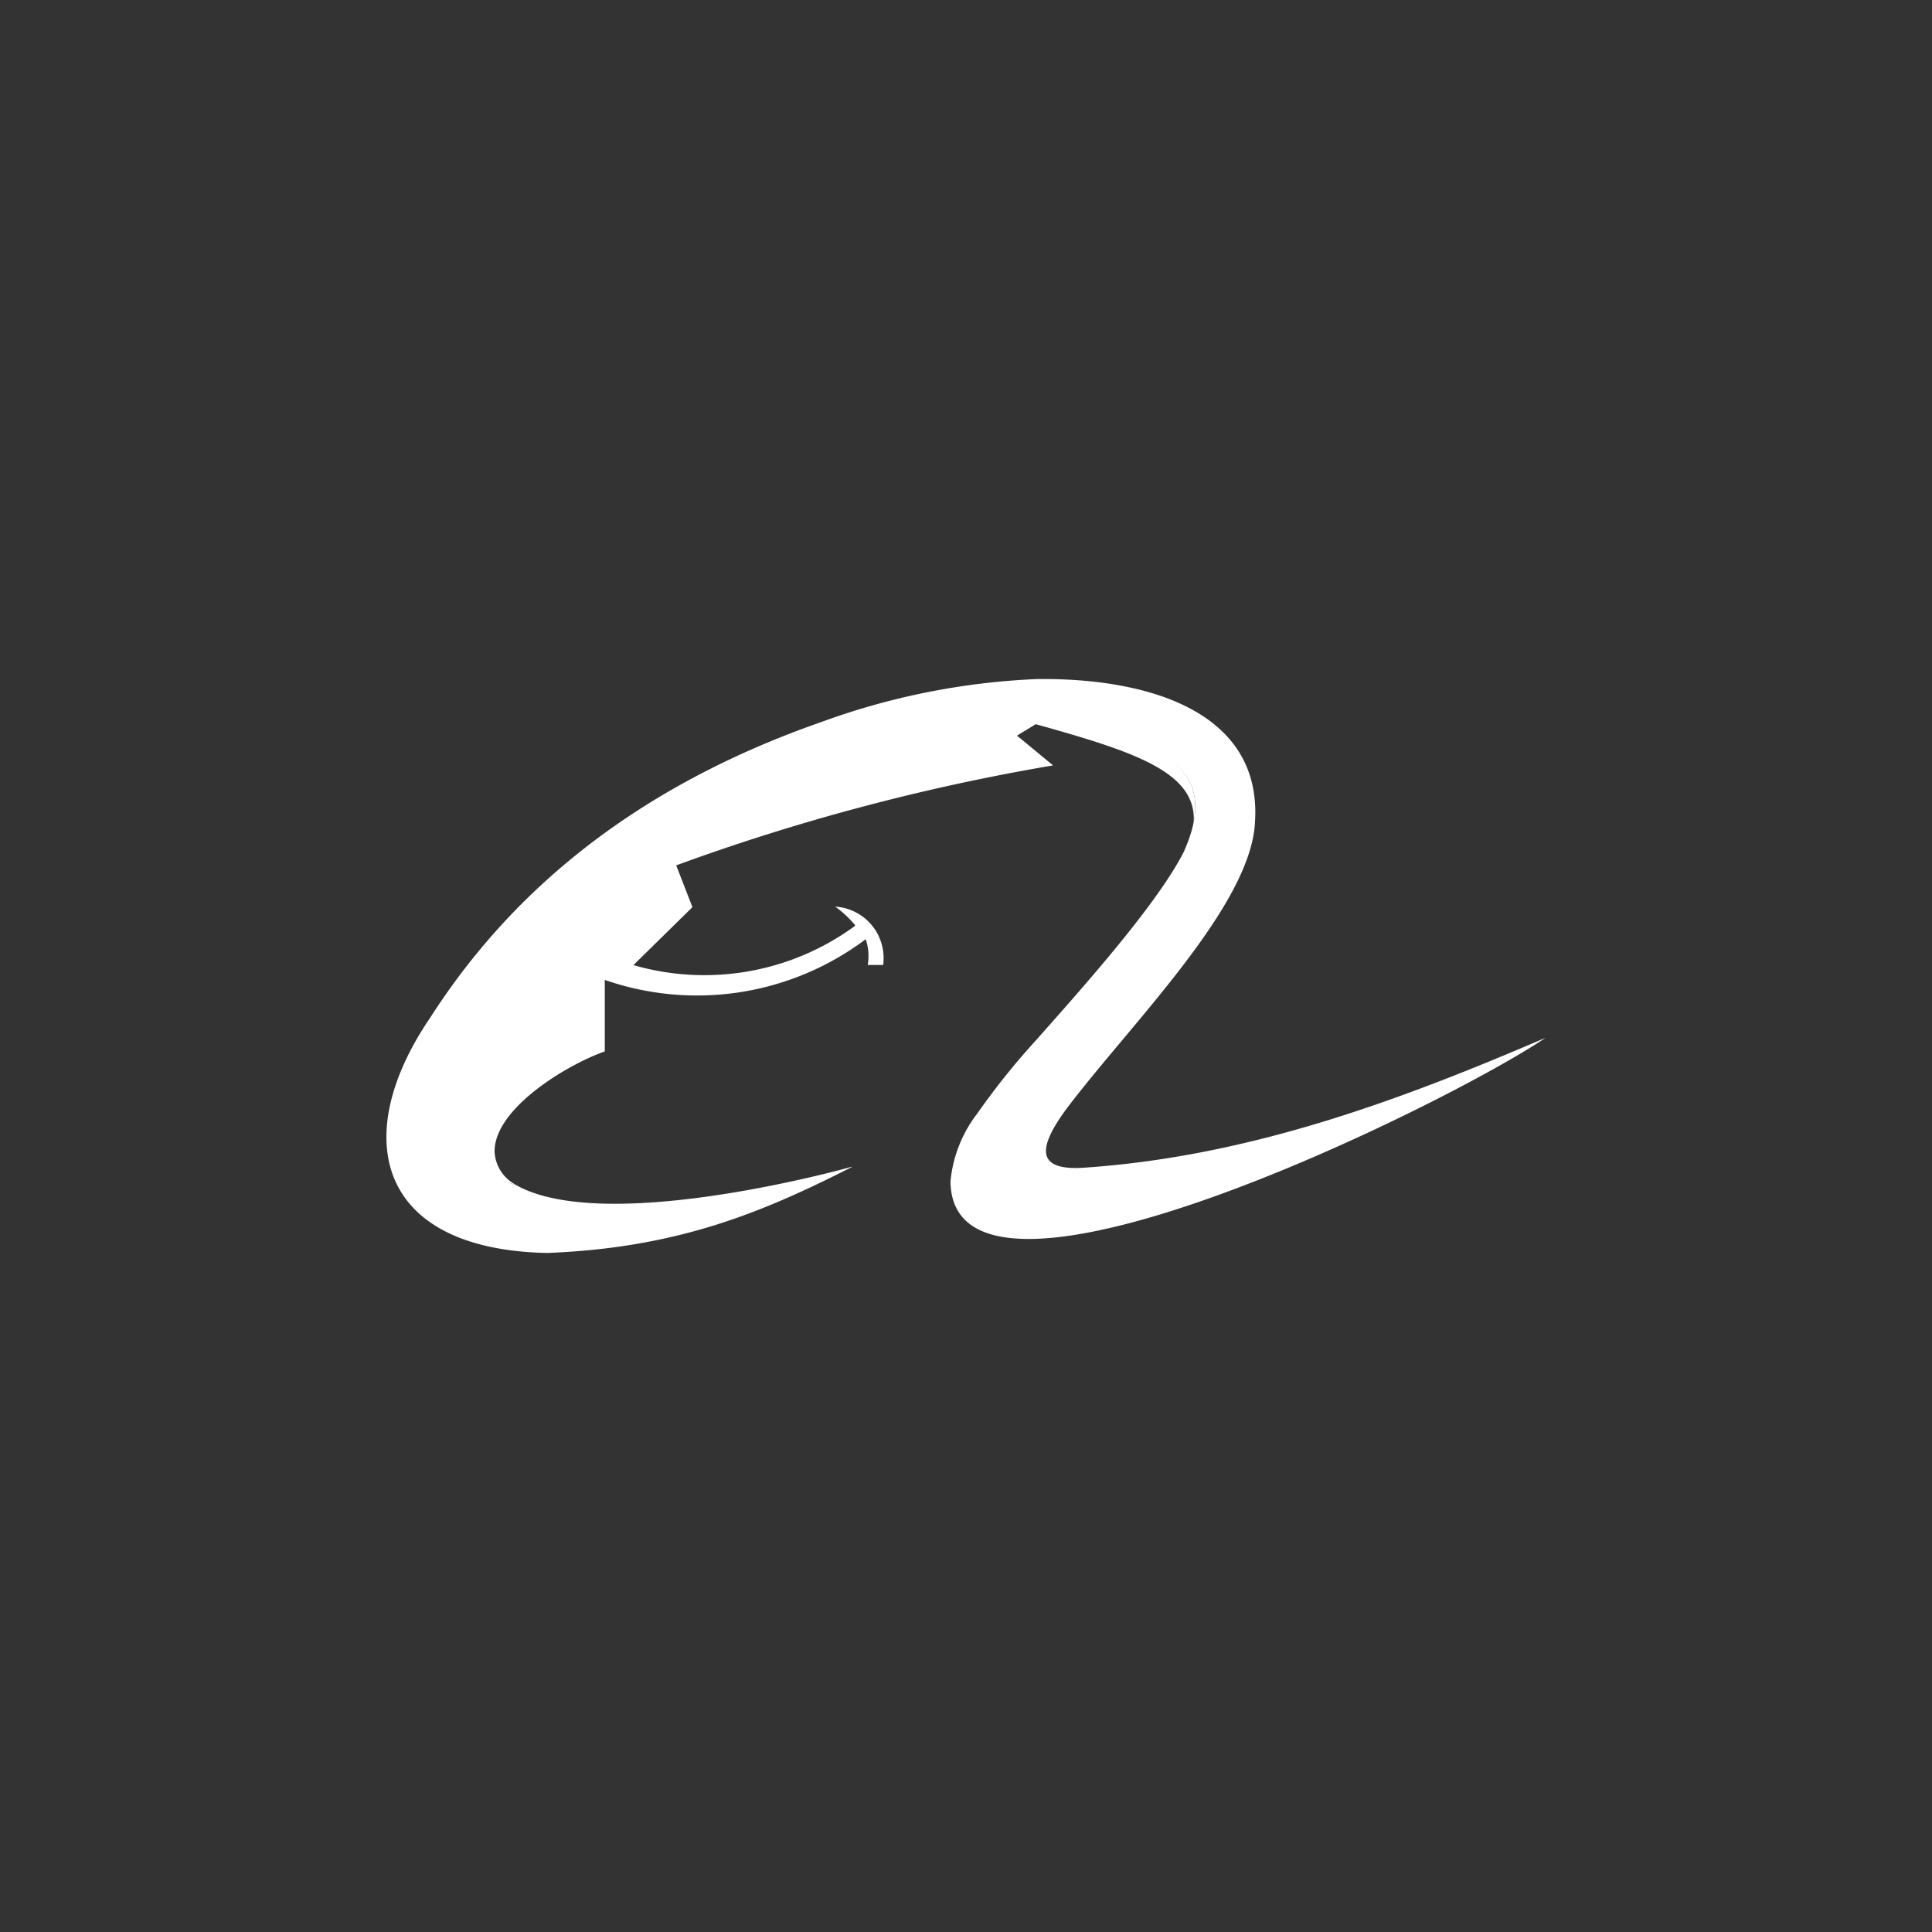<svg id="Layer_1" data-name="Layer 1" xmlns="http://www.w3.org/2000/svg" viewBox="0 0 300 300"><rect x="0" y="0" width="300" height="300" fill="#333333" stroke="none"/><path d="M80.16,184a7,7,0,0,1-2.73-1.33c-8.25-8,2-16.44,13.42-21.45l.05-14.45a28.67,28.67,0,0,0,4.23,2l8.42-8.64-2.81-7.42c25.65-8.85,35.85-12.2,56.67-15.68l-3.68-3.62,6.27-3.52c14,4.62,27.63,6.13,25.35,17.88.57-7.94-9.45-11.1-24.52-15.32l-2.91,1.78,5.6,4.62A332,332,0,0,0,105,134.37l2.52,6.49-9.16,9A39.58,39.58,0,0,0,132.45,144s.34-.24.34-.33a17,17,0,0,0-3.1-2.89,8,8,0,0,1,7.5,8.46,2,2,0,0,1-.06.6h-2.39a8.12,8.12,0,0,0-.31-4,43.62,43.62,0,0,1-40.52,6.32v11.1c-6.18,2.2-17.21,9-17.11,15.59A6.11,6.11,0,0,0,80.16,184Z" fill="#fff"/><path d="M132.25,181.23c-13.8,7-27,12.56-47.33,13.33C58.38,194,54.25,176.4,66.82,158c11.92-18.6,30.67-35.38,60.59-45.84a110.89,110.89,0,0,1,33.73-6.72c17.69-.17,34.88,5.33,33.73,22.28-.66,13-19.37,31.34-29.27,44.46-4.22,5.75-5,9.54,2.39,9.16,26.22-1.7,50.06-10.78,72-20.19-14.92,10.15-92.06,48.34-92.4,22.31a20.38,20.38,0,0,1,4.15-10.54,113.13,113.13,0,0,1,9.33-11.61c5.27-6,18.34-20.35,22.73-29,7.33-16.3-9.18-17.12-23.47-22.12l-6.19,3.52,3.74,3.48c-20.86,3.49-31.16,6.9-56.78,15.74l2.93,7.46-8.77,8.67a21.17,21.17,0,0,1-4.22-2v14.25c-11.44,5-21.46,13.7-13.61,21.26A6.62,6.62,0,0,0,80.11,184c14,7.94,52.22-2.83,52.16-2.83Z" fill="#fff"/></svg>